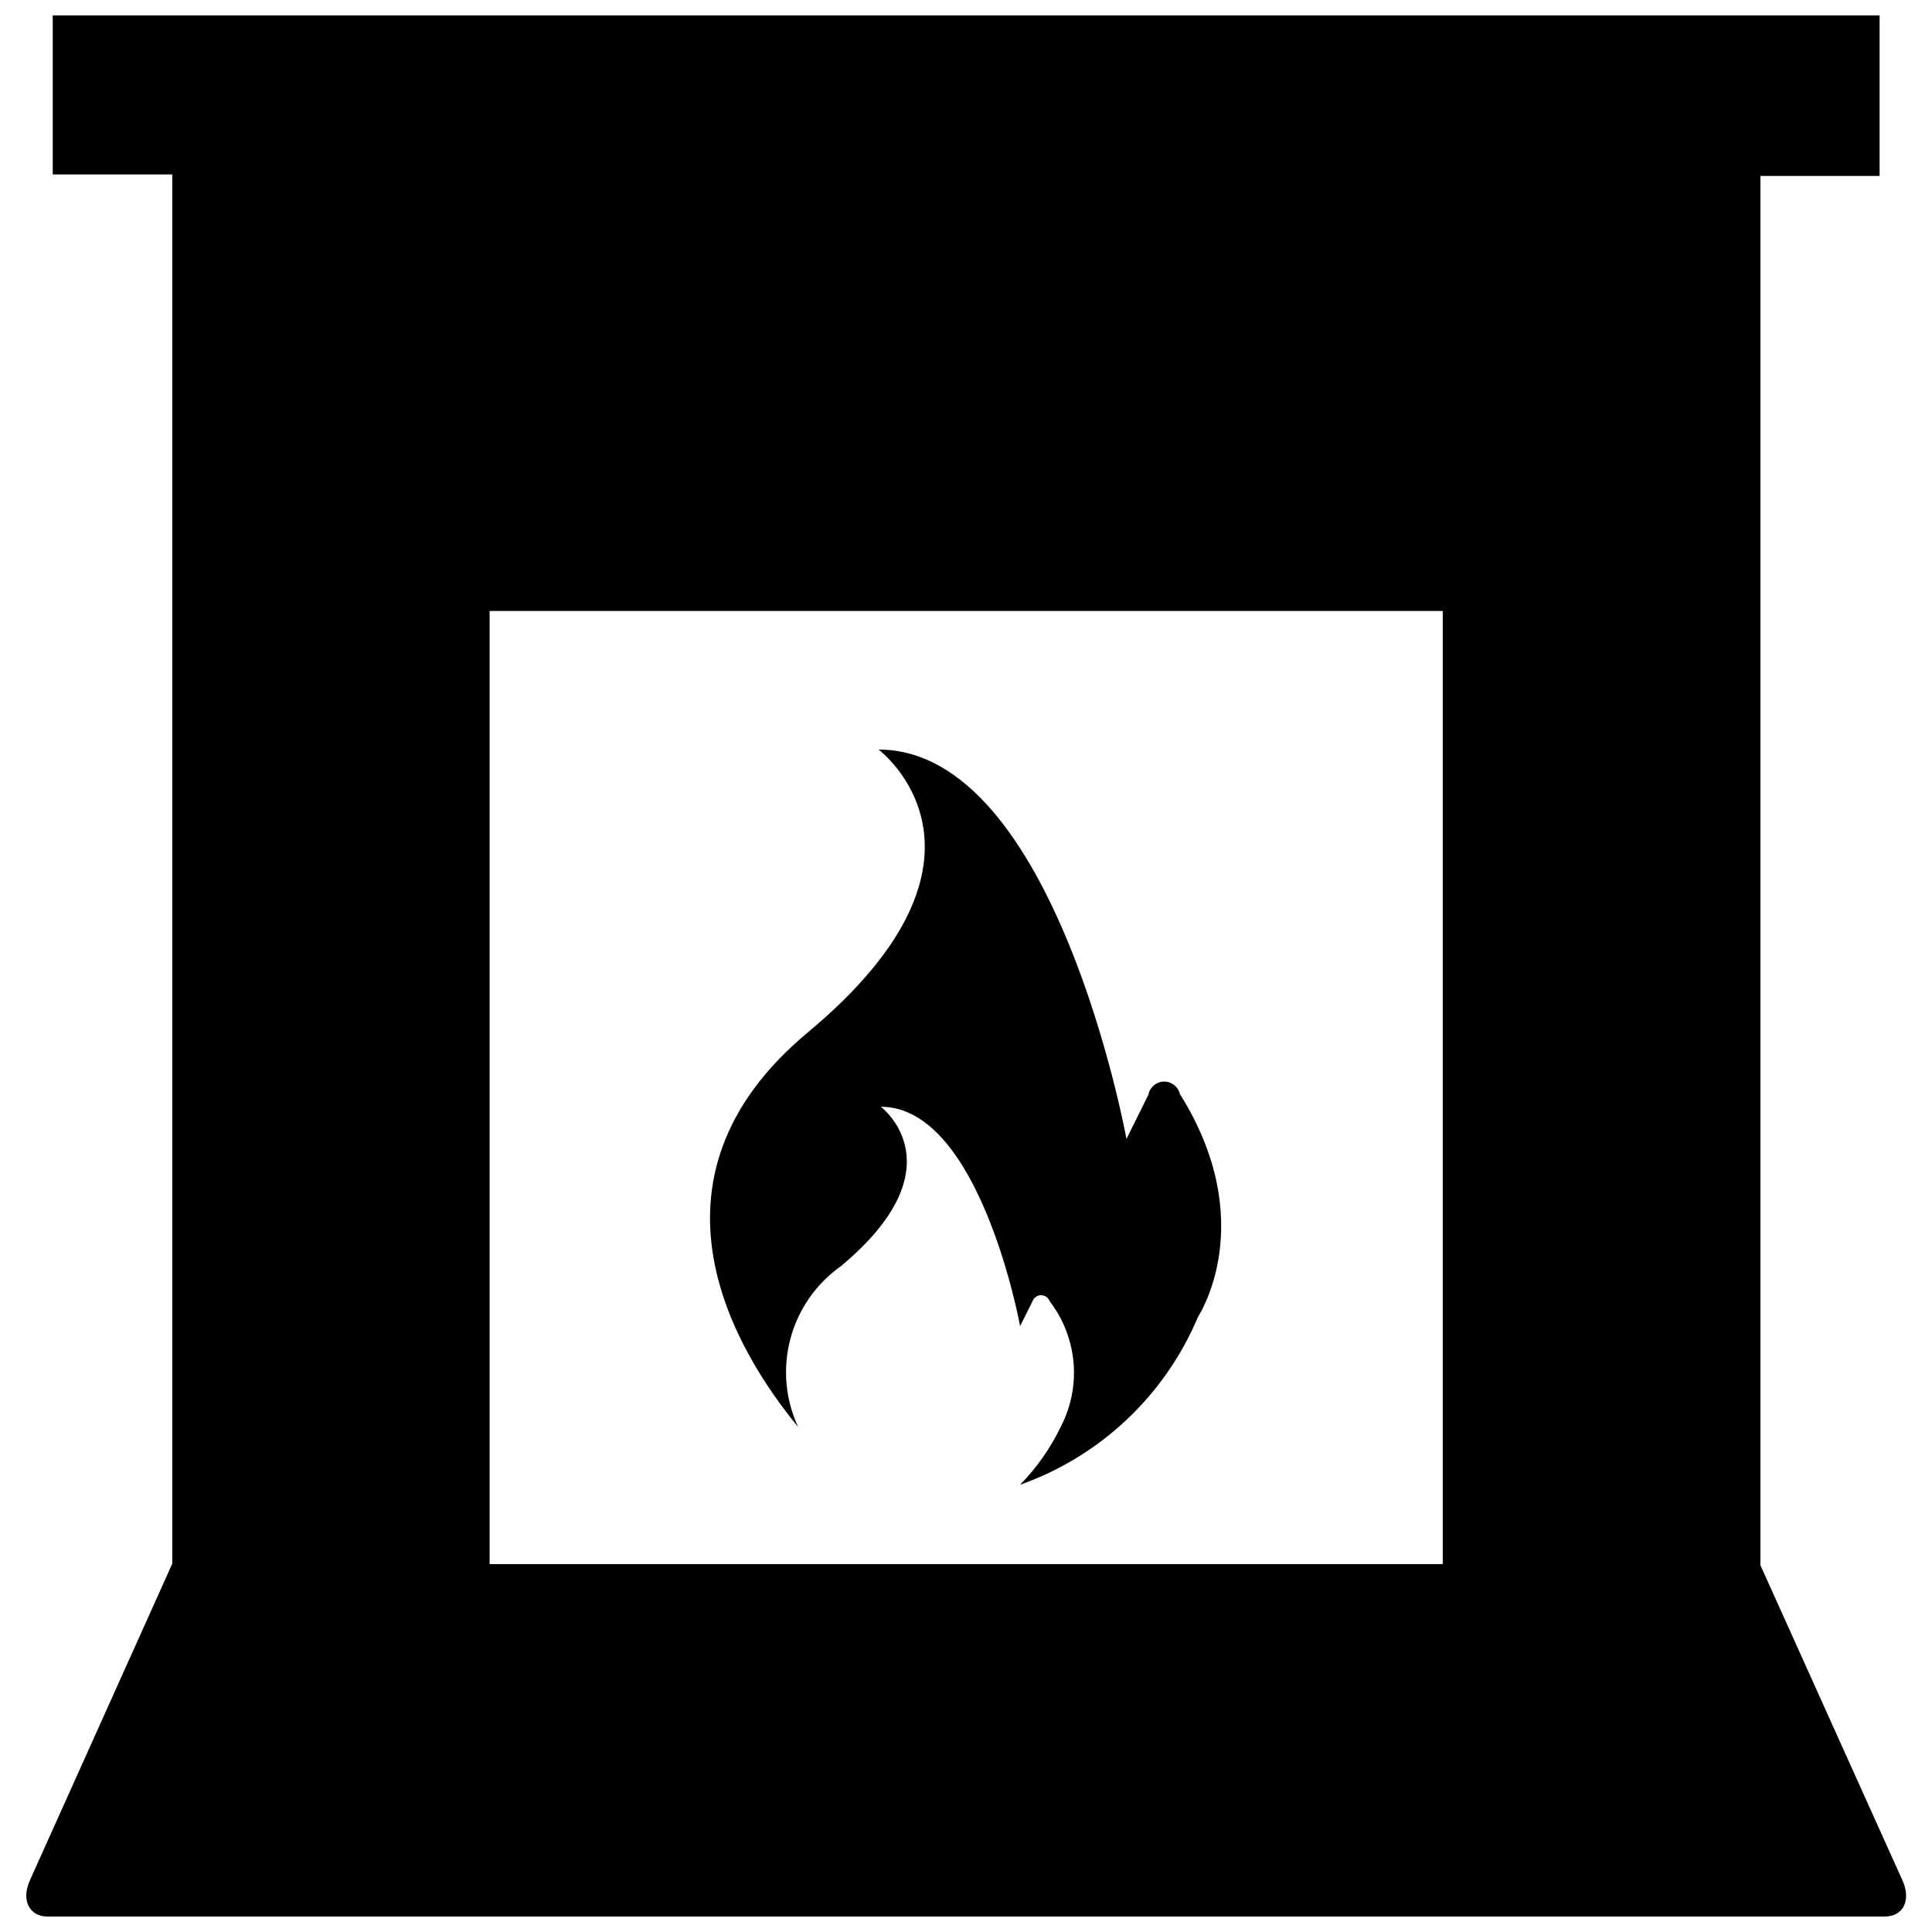 <?xml version="1.0" encoding="UTF-8"?>
<!-- Uploaded to: SVG Repo, www.svgrepo.com, Generator: SVG Repo Mixer Tools -->
<svg width="800px" height="800px" version="1.1" viewBox="144 144 512 512" xmlns="http://www.w3.org/2000/svg">
 <defs>
  <clipPath id="a">
   <path d="m150 148.09h500v503.81h-500z"/>
  </clipPath>
 </defs>
 <g clip-path="url(#a)">
  <path d="m648.12 642.21-37.594-83.418v-368.17h31.586v-42.535h-484.14v42.145h31.68v368.17l-37.688 83.809c-2.519 5.523 0 9.688 4.555 9.688h486.95c5.039 0 7.074-4.457 4.652-9.688zm-374.37-83.711v-252.58h252.59v252.58zm182.92-124.59c21.41 34.105 4.844 59.004 4.844 59.004-8.746 20.836-25.879 37.02-47.184 44.566 4.441-4.539 8.105-9.777 10.852-15.5 2.691-5.242 3.836-11.141 3.305-17.004-0.535-5.867-2.719-11.461-6.309-16.133-0.348-0.957-1.254-1.598-2.273-1.598-1.02 0-1.93 0.641-2.277 1.598l-3.293 6.59s-10.562-58.133-36.914-58.133c0 0 21.121 15.793-10.562 42.242-6.586 4.648-11.328 11.465-13.402 19.258-2.07 7.793-1.34 16.062 2.066 23.371-15.984-19.379-44.664-65.203 2.519-104.54 56.293-46.895 18.797-74.988 18.797-74.988 46.895 0 65.688 103.18 65.688 103.18l5.812-11.723v-0.004c0.379-1.973 2.082-3.414 4.09-3.461 2.008-0.047 3.773 1.316 4.242 3.269z"/>
 </g>
</svg>